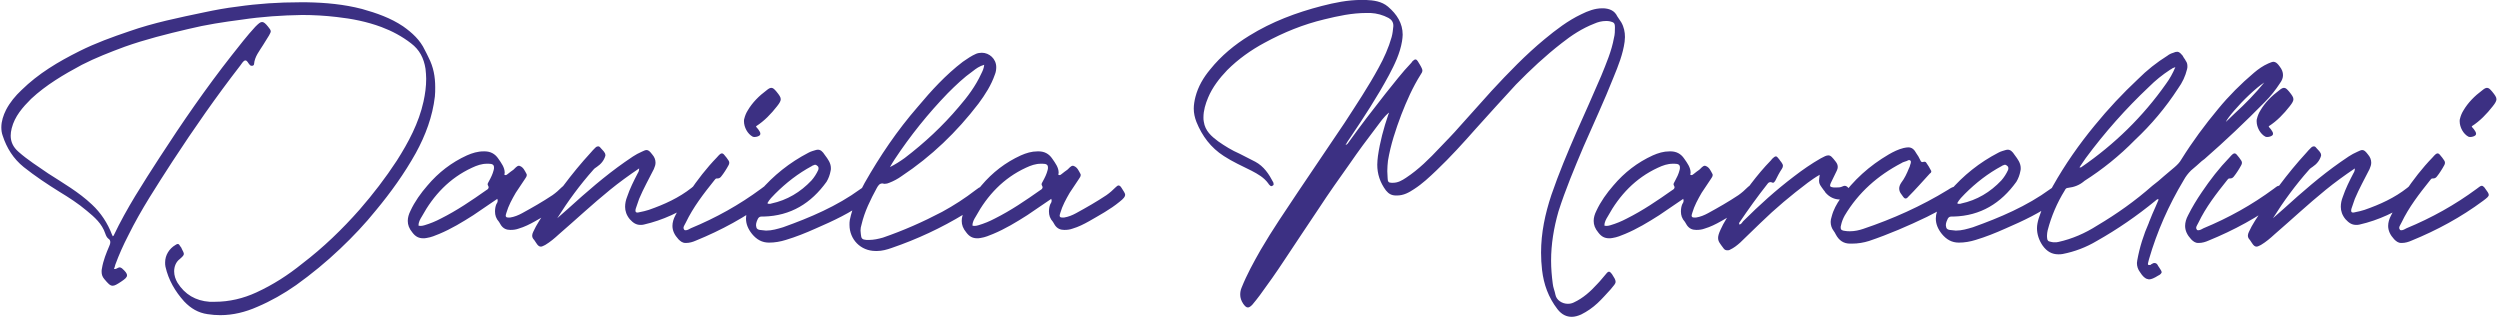 <svg width="359" height="46" viewBox="0 0 359 46" fill="none" xmlns="http://www.w3.org/2000/svg">
<path d="M16.464 38.632C16.704 38.632 16.752 38.536 16.896 38.488C16.992 38.44 17.088 38.392 17.184 38.392C17.28 38.392 17.376 38.44 17.52 38.536C18 38.968 18.24 39.256 18.24 39.544C18.24 39.832 17.952 40.072 17.376 40.456C16.8 40.84 16.464 41.032 16.176 41.032C15.792 41.032 15.504 40.696 14.976 40.072C14.688 39.736 14.592 39.4 14.592 39.016C14.592 38.872 14.592 38.68 14.64 38.536C14.832 37.384 15.264 36.328 15.696 35.32C15.792 35.128 15.84 34.936 15.84 34.792C15.84 34.6 15.792 34.408 15.552 34.264C15.36 34.12 15.216 33.832 15.12 33.544C14.64 32.104 13.584 31.192 12.48 30.28C11.232 29.224 9.888 28.36 8.544 27.544C6.768 26.44 5.04 25.288 3.408 23.992C1.92 22.792 0.96 21.256 0.384 19.48C0.24 19.096 0.192 18.664 0.192 18.28C0.192 17.416 0.48 16.552 0.864 15.784C1.44 14.68 2.208 13.768 3.072 12.952C5.52 10.552 8.352 8.872 11.424 7.336C13.728 6.184 16.128 5.32 18.528 4.504C22.08 3.256 25.68 2.536 29.328 1.768C30.912 1.432 32.448 1.144 34.08 0.952C37.056 0.52 40.032 0.328 43.056 0.328H44.064C46.752 0.376 49.392 0.616 51.984 1.288C54.048 1.864 56.112 2.584 57.888 3.784C59.184 4.696 60.336 5.752 61.008 7.192C61.2 7.576 61.392 7.912 61.536 8.248C62.256 9.64 62.496 11.032 62.496 12.52C62.496 12.952 62.496 13.432 62.448 13.864C62.112 16.744 61.104 19.432 59.712 21.976C58.08 24.904 56.112 27.64 54 30.184C52.416 32.152 50.688 33.976 48.864 35.704C46.848 37.624 44.736 39.352 42.528 40.936C40.752 42.184 38.88 43.24 36.96 44.056C35.232 44.824 33.456 45.256 31.632 45.256C31.008 45.256 30.432 45.208 29.808 45.112C28.464 44.92 27.408 44.296 26.448 43.288C25.152 41.848 24.192 40.216 23.76 38.296C23.712 38.104 23.712 37.864 23.712 37.672C23.712 36.664 24.288 35.704 25.2 35.176C25.344 35.08 25.44 35.032 25.536 35.032C25.68 35.032 25.776 35.176 25.92 35.416C26.016 35.512 26.064 35.608 26.112 35.752C26.304 36.088 26.4 36.328 26.4 36.472C26.4 36.664 26.208 36.856 25.824 37.192C25.248 37.624 25.008 38.296 25.008 38.968C25.008 39.544 25.2 40.12 25.488 40.6C26.544 42.28 28.08 43.192 30.096 43.336H30.864C32.928 43.336 34.944 42.856 36.816 41.992C39.216 40.888 41.376 39.496 43.392 37.864C46.416 35.56 49.152 32.92 51.648 30.088C53.568 27.88 55.344 25.576 56.976 23.08C58.656 20.44 60.144 17.656 60.816 14.584C61.056 13.48 61.2 12.424 61.2 11.32C61.2 10.84 61.152 10.36 61.104 9.88C60.864 8.344 60.24 7.144 59.04 6.232C57.744 5.224 56.304 4.456 54.768 3.88C52.704 3.112 50.544 2.68 48.336 2.44C46.704 2.248 45.024 2.152 43.392 2.152C40.464 2.2 37.584 2.392 34.704 2.824C32.112 3.16 29.568 3.544 27.024 4.168C23.952 4.888 20.88 5.656 17.904 6.712C15.84 7.48 13.728 8.296 11.76 9.304C9.168 10.696 6.624 12.184 4.464 14.2C3.264 15.4 2.112 16.696 1.68 18.424C1.584 18.808 1.536 19.144 1.536 19.48C1.536 20.344 1.872 21.112 2.64 21.784C3.984 22.984 5.472 23.896 6.912 24.904C9.072 26.296 11.328 27.592 13.2 29.368C14.496 30.568 15.456 32.056 16.08 33.688C16.128 33.784 16.176 33.832 16.176 33.928C16.224 33.88 16.32 33.88 16.32 33.832C18.192 29.896 20.544 26.296 22.896 22.648C26.16 17.608 29.568 12.664 33.264 7.96C34.368 6.568 35.472 5.128 36.672 3.832C37.152 3.352 37.392 3.16 37.632 3.16C37.872 3.16 38.112 3.352 38.496 3.832C38.736 4.12 38.88 4.312 38.88 4.504C38.88 4.648 38.784 4.792 38.64 5.08C38.352 5.56 38.064 5.992 37.776 6.472C37.248 7.336 36.576 8.104 36.48 9.208C36.48 9.352 36.336 9.448 36.192 9.448C36.096 9.448 36.048 9.448 35.952 9.4C35.904 9.352 35.904 9.304 35.856 9.304C35.616 9.064 35.52 8.68 35.232 8.68H35.184C34.896 8.776 34.704 9.16 34.512 9.4C31.056 13.864 27.84 18.472 24.768 23.176C22.512 26.68 20.256 30.088 18.432 33.784C17.712 35.176 17.088 36.568 16.56 38.008C16.512 38.2 16.464 38.392 16.368 38.632H16.464ZM71.419 28.552C70.219 29.368 69.115 30.136 67.963 30.904C66.379 31.912 64.796 32.872 63.068 33.592C62.492 33.832 61.916 34.072 61.291 34.168C61.099 34.216 60.907 34.216 60.764 34.216C60.139 34.216 59.66 33.976 59.227 33.4C58.748 32.824 58.556 32.296 58.556 31.72C58.556 31.24 58.7 30.76 58.94 30.28C59.563 28.936 60.428 27.736 61.388 26.632C62.971 24.76 64.844 23.32 67.052 22.312C67.82 21.976 68.588 21.736 69.451 21.736H69.596C70.412 21.736 71.084 22.072 71.564 22.792C71.996 23.416 72.475 24.04 72.475 24.808C72.475 24.904 72.427 25 72.427 25.096C72.523 25.144 72.572 25.144 72.62 25.144C72.763 25.144 72.859 25 72.956 24.952C73.195 24.76 73.436 24.568 73.724 24.376C73.963 24.184 74.204 23.8 74.54 23.8C74.588 23.8 74.635 23.848 74.683 23.848C75.163 24.04 75.356 24.52 75.596 24.952C75.644 25 75.644 25.096 75.644 25.144C75.644 25.336 75.499 25.528 75.403 25.672C74.972 26.344 74.492 27.016 74.059 27.688C73.531 28.6 73.004 29.56 72.716 30.568C72.668 30.76 72.62 30.856 72.62 30.952C72.62 31.192 72.763 31.24 73.052 31.24H73.243C73.868 31.144 74.444 30.904 74.972 30.616C76.46 29.8 77.9 28.984 79.34 28.024C79.82 27.688 80.251 27.304 80.683 26.872C80.828 26.728 80.972 26.632 81.067 26.632C81.212 26.632 81.356 26.728 81.499 26.968C81.787 27.448 82.028 27.736 82.028 27.976C82.028 28.216 81.835 28.504 81.212 28.984C79.868 30.088 78.332 30.904 76.844 31.768C76.076 32.2 75.308 32.584 74.492 32.824C74.108 32.968 73.724 33.016 73.291 33.016C72.716 33.016 72.284 32.824 71.948 32.344C71.852 32.2 71.755 32.008 71.659 31.864C71.228 31.384 71.084 30.904 71.084 30.376C71.084 30.04 71.132 29.656 71.275 29.32C71.371 29.176 71.468 29.032 71.468 28.792C71.468 28.744 71.419 28.648 71.419 28.552ZM60.092 32.392C60.236 32.44 60.331 32.44 60.428 32.44C60.62 32.44 60.764 32.392 60.956 32.344C61.772 32.104 62.587 31.768 63.307 31.384C65.612 30.232 67.724 28.792 69.835 27.304C70.028 27.208 70.171 27.064 70.171 26.872C70.171 26.824 70.124 26.728 70.076 26.632C70.028 26.584 70.028 26.488 70.028 26.44C70.028 26.296 70.171 26.152 70.219 26.008C70.507 25.48 70.748 25 70.891 24.424C70.939 24.28 70.939 24.184 70.939 24.04C70.939 23.656 70.7 23.512 70.171 23.512H69.931C69.163 23.512 68.492 23.752 67.772 24.088C64.555 25.576 62.252 28.024 60.572 31.096C60.331 31.48 60.092 31.912 60.092 32.392ZM91.781 24.184C90.293 25.192 88.901 26.2 87.605 27.256C85.061 29.32 82.709 31.528 80.261 33.64C79.637 34.216 79.013 34.744 78.293 35.176C78.005 35.32 77.813 35.416 77.669 35.416C77.429 35.416 77.237 35.272 76.997 34.888L76.709 34.456C76.517 34.264 76.421 34.072 76.421 33.832C76.421 33.688 76.469 33.496 76.565 33.304C76.805 32.776 77.093 32.248 77.429 31.72C79.637 28.264 82.037 24.952 84.821 21.928C85.013 21.688 85.253 21.448 85.493 21.208C85.637 21.064 85.781 21.016 85.877 21.016C86.021 21.016 86.117 21.064 86.261 21.256C86.501 21.544 86.933 21.88 86.933 22.264V22.36C86.741 23.032 86.309 23.56 85.733 23.944C85.541 24.088 85.349 24.184 85.205 24.376C83.285 26.536 81.557 28.888 80.021 31.336C80.549 30.856 81.077 30.424 81.605 29.944C84.197 27.592 86.837 25.288 89.717 23.272C90.485 22.744 91.253 22.168 92.165 21.784C92.453 21.64 92.693 21.544 92.837 21.544C93.125 21.544 93.317 21.736 93.653 22.168C93.989 22.552 94.133 22.936 94.133 23.368C94.133 23.656 94.037 23.944 93.893 24.28C93.173 25.72 92.405 27.064 91.781 28.552C91.637 29.032 91.445 29.464 91.301 29.944C91.253 30.088 91.253 30.184 91.253 30.28C91.253 30.424 91.349 30.52 91.493 30.52C91.589 30.52 91.685 30.52 91.829 30.472C92.309 30.376 92.741 30.28 93.173 30.136C95.381 29.368 97.493 28.408 99.317 26.968C99.509 26.776 99.653 26.728 99.749 26.728C99.893 26.728 100.037 26.824 100.277 27.112C100.613 27.544 100.805 27.832 100.805 28.024C100.805 28.264 100.565 28.456 100.037 28.84C97.733 30.424 95.189 31.624 92.453 32.248C92.261 32.296 92.117 32.296 91.973 32.296C91.349 32.296 90.917 32.008 90.437 31.48C89.957 30.904 89.765 30.28 89.765 29.704C89.765 29.224 89.861 28.744 90.053 28.264C90.437 27.112 91.013 25.96 91.589 24.856C91.685 24.712 91.781 24.52 91.781 24.184ZM98.435 34.888C98.003 34.888 97.715 34.648 97.427 34.36C96.851 33.736 96.563 33.112 96.563 32.44C96.563 31.96 96.707 31.432 96.995 30.904C97.571 29.752 98.243 28.648 98.963 27.592C100.163 25.816 101.459 24.136 102.947 22.6C103.283 22.216 103.475 22.024 103.667 22.024C103.859 22.024 104.003 22.216 104.339 22.648C104.627 23.032 104.723 23.176 104.723 23.368C104.723 23.56 104.627 23.752 104.387 24.136C104.195 24.424 104.051 24.712 103.859 24.952C103.619 25.24 103.475 25.624 103.043 25.624H102.899C102.755 25.624 102.659 25.816 102.563 25.912C101.027 27.832 99.539 29.752 98.483 31.96C98.387 32.2 98.147 32.488 98.147 32.728C98.147 32.824 98.195 32.872 98.243 32.968C98.291 33.064 98.387 33.064 98.483 33.064C98.723 33.064 99.011 32.872 99.203 32.776C102.803 31.288 106.163 29.416 109.283 27.112C109.427 27.016 109.523 26.92 109.667 26.824C109.811 26.728 109.907 26.68 110.003 26.68C110.147 26.68 110.243 26.776 110.387 26.92C110.819 27.496 111.011 27.784 111.011 27.976C111.011 28.216 110.771 28.408 110.195 28.84C107.027 31.192 103.571 33.064 99.923 34.552C99.491 34.744 99.011 34.888 98.531 34.888H98.435ZM108.563 18.136C108.611 18.328 108.851 18.472 108.947 18.664C109.043 18.808 109.187 19 109.187 19.192C109.187 19.24 109.187 19.336 109.091 19.432C108.947 19.576 108.611 19.672 108.371 19.672C108.275 19.672 108.179 19.672 108.083 19.624C107.363 19.24 106.835 18.28 106.835 17.416C106.835 17.272 106.835 17.128 106.883 17.032C106.979 16.648 107.123 16.264 107.363 15.88C108.035 14.728 108.995 13.768 110.099 12.952C110.387 12.712 110.579 12.616 110.771 12.616C111.011 12.616 111.203 12.808 111.491 13.144C111.923 13.672 112.115 13.96 112.115 14.248C112.115 14.488 111.971 14.776 111.587 15.256C110.723 16.36 109.763 17.368 108.563 18.136ZM110.004 33.112C110.868 33.112 111.636 32.872 112.452 32.632C116.34 31.24 120.18 29.608 123.54 27.16C123.78 26.968 123.972 26.872 124.068 26.872C124.26 26.872 124.404 27.016 124.644 27.304C124.932 27.688 125.124 27.928 125.124 28.12C125.124 28.36 124.884 28.552 124.404 28.888C122.148 30.568 119.652 31.72 117.108 32.824C115.716 33.448 114.276 34.024 112.836 34.456C112.068 34.696 111.252 34.84 110.436 34.84C109.428 34.84 108.66 34.408 107.988 33.592C107.412 32.872 107.124 32.152 107.124 31.384C107.124 30.712 107.364 30.04 107.748 29.32C108.132 28.648 108.612 28.072 109.092 27.496C111.06 25.192 113.412 23.32 116.1 21.928C116.292 21.832 116.484 21.736 116.676 21.688C117.012 21.592 117.252 21.496 117.444 21.496C117.828 21.496 118.116 21.736 118.452 22.264C118.884 22.84 119.316 23.416 119.316 24.136C119.316 24.28 119.316 24.424 119.268 24.568C119.172 25.096 118.98 25.624 118.692 26.104C116.484 29.176 113.556 31 109.668 31.096H109.38C109.188 31.096 108.996 31.144 108.852 31.384C108.708 31.672 108.564 32.008 108.564 32.344C108.564 32.44 108.612 32.536 108.612 32.632C108.66 32.872 108.852 32.968 109.092 33.016C109.38 33.064 109.668 33.064 110.004 33.112ZM110.196 29.176C110.292 29.272 110.388 29.272 110.436 29.272C110.58 29.272 110.676 29.272 110.772 29.224C113.028 28.744 114.948 27.592 116.532 25.912C116.916 25.48 117.252 24.952 117.492 24.424C117.54 24.328 117.54 24.232 117.54 24.184C117.54 23.992 117.492 23.896 117.348 23.8C117.252 23.704 117.156 23.656 117.06 23.656C116.964 23.656 116.868 23.704 116.772 23.752C116.724 23.752 116.628 23.8 116.58 23.848C114.612 24.904 112.884 26.248 111.3 27.832C110.916 28.216 110.484 28.648 110.196 29.176ZM125.732 36.04C123.572 36.04 121.987 34.36 121.987 32.296C121.987 32.056 121.987 31.816 122.035 31.576C122.419 29.704 123.236 27.976 124.148 26.296C126.355 22.408 128.852 18.712 131.78 15.352C133.748 13 135.812 10.744 138.26 8.872C138.884 8.44 139.508 8.008 140.18 7.72C140.42 7.624 140.708 7.576 140.996 7.576C142.052 7.576 143.06 8.44 143.06 9.64C143.06 9.976 143.012 10.36 142.868 10.696C142.34 12.232 141.476 13.576 140.516 14.872C137.396 18.952 133.748 22.456 129.476 25.288C128.948 25.672 128.324 26.008 127.7 26.248C127.508 26.344 127.268 26.392 127.076 26.392H126.932C126.836 26.344 126.74 26.344 126.692 26.344C126.308 26.344 126.116 26.632 125.924 26.968C125.012 28.648 124.148 30.376 123.716 32.248C123.62 32.536 123.572 32.824 123.572 33.112C123.572 33.304 123.62 33.448 123.62 33.64C123.668 34.264 123.812 34.408 124.436 34.456H124.771C125.444 34.456 126.116 34.312 126.788 34.12C129.716 33.112 132.548 31.864 135.284 30.424C136.964 29.512 138.596 28.456 140.084 27.304C140.468 27.016 140.66 26.872 140.804 26.872C140.996 26.872 141.188 27.064 141.524 27.4C141.572 27.496 141.668 27.592 141.764 27.688C141.908 27.88 142.004 27.976 142.004 28.072C142.004 28.216 141.908 28.312 141.668 28.504C140.66 29.272 139.604 30.04 138.5 30.712C135.188 32.728 131.684 34.36 128.036 35.608C127.364 35.848 126.644 36.04 125.972 36.04H125.732ZM141.332 9.304C140.66 9.496 140.18 9.832 139.7 10.216C138.404 11.128 137.252 12.232 136.1 13.384C133.268 16.312 130.724 19.48 128.468 22.888C128.228 23.224 128.036 23.608 127.796 23.992C128.564 23.608 129.236 23.176 129.908 22.696C132.74 20.536 135.38 18.088 137.684 15.352C138.932 13.912 140.084 12.376 140.9 10.6C141.092 10.216 141.284 9.832 141.332 9.304ZM150.966 28.552C149.766 29.368 148.662 30.136 147.51 30.904C145.926 31.912 144.342 32.872 142.614 33.592C142.038 33.832 141.462 34.072 140.838 34.168C140.646 34.216 140.454 34.216 140.31 34.216C139.686 34.216 139.206 33.976 138.774 33.4C138.294 32.824 138.102 32.296 138.102 31.72C138.102 31.24 138.246 30.76 138.486 30.28C139.11 28.936 139.974 27.736 140.934 26.632C142.518 24.76 144.39 23.32 146.598 22.312C147.366 21.976 148.134 21.736 148.998 21.736H149.142C149.958 21.736 150.63 22.072 151.11 22.792C151.542 23.416 152.022 24.04 152.022 24.808C152.022 24.904 151.974 25 151.974 25.096C152.07 25.144 152.118 25.144 152.166 25.144C152.31 25.144 152.406 25 152.502 24.952C152.742 24.76 152.982 24.568 153.27 24.376C153.51 24.184 153.75 23.8 154.086 23.8C154.134 23.8 154.182 23.848 154.23 23.848C154.71 24.04 154.902 24.52 155.142 24.952C155.19 25 155.19 25.096 155.19 25.144C155.19 25.336 155.046 25.528 154.95 25.672C154.518 26.344 154.038 27.016 153.606 27.688C153.078 28.6 152.55 29.56 152.262 30.568C152.214 30.76 152.166 30.856 152.166 30.952C152.166 31.192 152.31 31.24 152.598 31.24H152.79C153.414 31.144 153.99 30.904 154.518 30.616C156.006 29.8 157.446 28.984 158.886 28.024C159.366 27.688 159.798 27.304 160.23 26.872C160.374 26.728 160.518 26.632 160.614 26.632C160.758 26.632 160.902 26.728 161.046 26.968C161.334 27.448 161.574 27.736 161.574 27.976C161.574 28.216 161.382 28.504 160.758 28.984C159.414 30.088 157.878 30.904 156.39 31.768C155.622 32.2 154.854 32.584 154.038 32.824C153.654 32.968 153.27 33.016 152.838 33.016C152.262 33.016 151.83 32.824 151.494 32.344C151.398 32.2 151.302 32.008 151.206 31.864C150.774 31.384 150.63 30.904 150.63 30.376C150.63 30.04 150.678 29.656 150.822 29.32C150.918 29.176 151.014 29.032 151.014 28.792C151.014 28.744 150.966 28.648 150.966 28.552ZM139.638 32.392C139.782 32.44 139.878 32.44 139.974 32.44C140.166 32.44 140.31 32.392 140.502 32.344C141.318 32.104 142.134 31.768 142.854 31.384C145.158 30.232 147.27 28.792 149.382 27.304C149.574 27.208 149.718 27.064 149.718 26.872C149.718 26.824 149.67 26.728 149.622 26.632C149.574 26.584 149.574 26.488 149.574 26.44C149.574 26.296 149.718 26.152 149.766 26.008C150.054 25.48 150.294 25 150.438 24.424C150.486 24.28 150.486 24.184 150.486 24.04C150.486 23.656 150.246 23.512 149.718 23.512H149.478C148.71 23.512 148.038 23.752 147.318 24.088C144.102 25.576 141.798 28.024 140.118 31.096C139.878 31.48 139.638 31.912 139.638 32.392ZM199.456 16.168C198.688 16.792 198.16 17.608 197.536 18.424C196.288 20.056 195.04 21.736 193.888 23.416C192.352 25.576 190.816 27.736 189.376 29.944C187.696 32.488 186.016 34.936 184.384 37.432C183.28 39.112 182.128 40.744 180.928 42.376C180.592 42.856 180.208 43.288 179.824 43.768C179.584 44.008 179.392 44.152 179.2 44.152C178.96 44.152 178.768 43.96 178.528 43.624C178.24 43.192 178.096 42.76 178.096 42.328C178.096 41.992 178.144 41.656 178.288 41.32C179.056 39.4 180.016 37.672 181.024 35.896C182.704 33.016 184.576 30.28 186.4 27.544C188.608 24.232 190.864 20.968 193.072 17.656C194.752 15.064 196.48 12.472 197.968 9.736C198.736 8.344 199.408 6.856 199.84 5.32C199.984 4.792 200.032 4.264 200.08 3.784V3.64C200.08 3.208 199.84 2.824 199.408 2.584C198.592 2.152 197.728 1.912 196.816 1.864H196.24C194.128 1.864 192.16 2.296 190.192 2.776C187.168 3.496 184.336 4.648 181.6 6.136C179.632 7.192 177.808 8.488 176.224 10.072C175.12 11.224 174.112 12.52 173.488 14.008C173.104 14.92 172.816 15.88 172.816 16.84C172.816 17.032 172.816 17.272 172.864 17.464C173.056 18.808 173.968 19.576 174.928 20.296C175.888 20.968 176.896 21.592 178 22.072C178.768 22.456 179.536 22.84 180.256 23.224C181.504 23.896 182.224 25 182.848 26.2C182.848 26.296 182.896 26.344 182.896 26.44C182.896 26.536 182.848 26.632 182.704 26.68C182.656 26.728 182.608 26.728 182.56 26.728C182.464 26.728 182.368 26.632 182.32 26.584C182.224 26.488 182.176 26.44 182.128 26.344C181.504 25.48 180.64 25 179.728 24.52C178.384 23.848 176.992 23.224 175.744 22.408C173.872 21.208 172.624 19.528 171.808 17.512C171.568 16.888 171.424 16.264 171.424 15.592C171.424 15.064 171.52 14.488 171.664 13.912C172.048 12.424 172.816 11.128 173.776 9.976C175.36 8.008 177.28 6.424 179.392 5.128C182.656 3.112 186.112 1.816 189.808 0.856C191.68 0.376 193.552 -0.008 195.472 -0.008H196.096C197.248 0.04 198.4 0.184 199.312 0.952C200.608 2.056 201.424 3.352 201.424 4.984C201.424 5.272 201.376 5.608 201.328 5.944C201.04 7.672 200.272 9.256 199.456 10.792C197.776 13.912 195.856 16.84 193.888 19.768C193.648 20.104 193.456 20.392 193.216 20.824C193.504 20.728 193.6 20.536 193.696 20.392C195.376 18.04 197.152 15.736 198.928 13.48C200.176 11.944 201.328 10.408 202.672 9.016C202.768 8.92 202.816 8.776 202.912 8.728C203.008 8.632 203.152 8.536 203.248 8.536C203.392 8.536 203.488 8.632 203.584 8.776C203.776 9.112 204.016 9.448 204.16 9.784C204.208 9.88 204.256 10.024 204.256 10.12C204.256 10.312 204.16 10.504 204.016 10.696C202.864 12.52 202 14.488 201.232 16.456C200.416 18.616 199.696 20.776 199.312 23.08C199.264 23.56 199.216 24.04 199.216 24.568C199.216 24.904 199.264 25.24 199.264 25.576C199.264 26.104 199.408 26.248 199.84 26.248H200.032C200.752 26.248 201.328 25.912 201.904 25.528C203.728 24.328 205.264 22.792 206.752 21.208C207.712 20.2 208.672 19.24 209.584 18.184C211.12 16.456 212.656 14.776 214.192 13.048C216.592 10.456 219.088 7.864 221.824 5.608C223.456 4.264 225.136 2.968 227.056 2.056C228.016 1.576 229.024 1.192 230.08 1.192H230.272C231.136 1.24 231.856 1.528 232.24 2.344L232.816 3.208C233.2 3.88 233.344 4.6 233.344 5.32C233.344 5.56 233.296 5.752 233.296 5.992C233.056 7.768 232.384 9.448 231.712 11.08C230.368 14.488 228.832 17.752 227.392 21.064C226.096 24.136 224.8 27.208 223.792 30.376C223.12 32.728 222.736 35.08 222.736 37.432C222.736 38.536 222.832 39.64 222.976 40.744C223.024 41.272 223.264 41.8 223.36 42.328C223.504 43.096 224.32 43.624 225.136 43.624C225.424 43.624 225.712 43.576 226 43.432C227.344 42.808 228.4 41.848 229.36 40.792C229.84 40.312 230.224 39.784 230.656 39.304C230.8 39.112 230.944 39.016 231.04 39.016C231.184 39.016 231.28 39.112 231.472 39.352C231.808 39.88 232 40.168 232 40.456C232 40.744 231.76 40.984 231.28 41.56C230.656 42.232 230.08 42.904 229.408 43.528C228.688 44.2 227.92 44.728 227.056 45.16C226.624 45.352 226.144 45.496 225.712 45.496C224.992 45.496 224.272 45.208 223.648 44.392C222.352 42.712 221.68 40.84 221.44 38.776C221.344 37.96 221.296 37.096 221.296 36.28C221.296 33.448 221.872 30.712 222.784 27.976C223.84 24.904 225.088 21.928 226.384 18.952C227.584 16.264 228.784 13.576 229.936 10.888C230.656 9.112 231.424 7.336 231.76 5.464C231.904 4.936 231.904 4.408 231.904 3.928C231.904 3.304 231.76 3.208 231.184 3.064C230.992 3.016 230.8 3.016 230.608 3.016C230.032 3.016 229.456 3.16 228.928 3.4C227.2 4.072 225.664 5.08 224.272 6.184C221.92 8.008 219.76 10.024 217.696 12.136C215.728 14.248 213.856 16.36 211.936 18.472C210.112 20.536 208.288 22.552 206.272 24.472C205.264 25.432 204.256 26.392 203.056 27.16C202.336 27.64 201.568 28.072 200.608 28.072H200.464C199.84 28.072 199.408 27.832 199.024 27.352C198.16 26.2 197.776 24.952 197.776 23.656C197.776 23.224 197.824 22.84 197.872 22.408C198.16 20.392 198.688 18.424 199.36 16.456C199.408 16.36 199.456 16.264 199.456 16.168ZM241.716 28.552C240.516 29.368 239.412 30.136 238.26 30.904C236.676 31.912 235.092 32.872 233.364 33.592C232.788 33.832 232.212 34.072 231.588 34.168C231.396 34.216 231.204 34.216 231.06 34.216C230.436 34.216 229.956 33.976 229.524 33.4C229.044 32.824 228.852 32.296 228.852 31.72C228.852 31.24 228.996 30.76 229.236 30.28C229.86 28.936 230.724 27.736 231.684 26.632C233.268 24.76 235.14 23.32 237.348 22.312C238.116 21.976 238.884 21.736 239.748 21.736H239.892C240.708 21.736 241.38 22.072 241.86 22.792C242.292 23.416 242.772 24.04 242.772 24.808C242.772 24.904 242.724 25 242.724 25.096C242.82 25.144 242.868 25.144 242.916 25.144C243.06 25.144 243.156 25 243.252 24.952C243.492 24.76 243.732 24.568 244.02 24.376C244.26 24.184 244.5 23.8 244.836 23.8C244.884 23.8 244.932 23.848 244.98 23.848C245.46 24.04 245.652 24.52 245.892 24.952C245.94 25 245.94 25.096 245.94 25.144C245.94 25.336 245.796 25.528 245.7 25.672C245.268 26.344 244.788 27.016 244.356 27.688C243.828 28.6 243.3 29.56 243.012 30.568C242.964 30.76 242.916 30.856 242.916 30.952C242.916 31.192 243.06 31.24 243.348 31.24H243.54C244.164 31.144 244.74 30.904 245.268 30.616C246.756 29.8 248.196 28.984 249.636 28.024C250.116 27.688 250.548 27.304 250.98 26.872C251.124 26.728 251.268 26.632 251.364 26.632C251.508 26.632 251.652 26.728 251.796 26.968C252.084 27.448 252.324 27.736 252.324 27.976C252.324 28.216 252.132 28.504 251.508 28.984C250.164 30.088 248.628 30.904 247.14 31.768C246.372 32.2 245.604 32.584 244.788 32.824C244.404 32.968 244.02 33.016 243.588 33.016C243.012 33.016 242.58 32.824 242.244 32.344C242.148 32.2 242.052 32.008 241.956 31.864C241.524 31.384 241.38 30.904 241.38 30.376C241.38 30.04 241.428 29.656 241.572 29.32C241.668 29.176 241.764 29.032 241.764 28.792C241.764 28.744 241.716 28.648 241.716 28.552ZM230.388 32.392C230.532 32.44 230.628 32.44 230.724 32.44C230.916 32.44 231.06 32.392 231.252 32.344C232.068 32.104 232.884 31.768 233.604 31.384C235.908 30.232 238.02 28.792 240.132 27.304C240.324 27.208 240.468 27.064 240.468 26.872C240.468 26.824 240.42 26.728 240.372 26.632C240.324 26.584 240.324 26.488 240.324 26.44C240.324 26.296 240.468 26.152 240.516 26.008C240.804 25.48 241.044 25 241.188 24.424C241.236 24.28 241.236 24.184 241.236 24.04C241.236 23.656 240.996 23.512 240.468 23.512H240.228C239.46 23.512 238.788 23.752 238.068 24.088C234.852 25.576 232.548 28.024 230.868 31.096C230.628 31.48 230.388 31.912 230.388 32.392ZM261.31 25.096C260.638 25.48 260.11 25.864 259.582 26.248C257.23 28.024 254.926 29.944 252.814 32.008C251.854 32.968 250.846 33.88 249.886 34.84C249.454 35.224 248.974 35.608 248.446 35.848C248.302 35.944 248.158 35.944 248.062 35.944C247.87 35.944 247.678 35.896 247.534 35.704C247.006 34.984 246.718 34.696 246.718 34.168C246.718 33.88 246.814 33.544 247.054 33.016C247.534 31.912 248.206 30.952 248.878 29.944C250.558 27.544 252.238 25.144 254.302 23.032C254.35 22.984 254.398 22.936 254.446 22.84C254.686 22.6 254.878 22.456 255.022 22.456C255.166 22.456 255.262 22.6 255.502 22.888C255.598 23.032 255.694 23.176 255.79 23.272C255.934 23.464 256.03 23.656 256.03 23.8C256.03 23.944 255.982 24.088 255.886 24.232C255.502 24.808 255.214 25.384 254.926 25.96C254.83 26.104 254.734 26.248 254.59 26.248C254.542 26.248 254.494 26.2 254.446 26.2C254.35 26.152 254.302 26.152 254.254 26.152C254.062 26.152 253.918 26.248 253.822 26.392C252.382 28.216 251.038 30.088 249.742 32.008V32.104C249.742 32.152 249.742 32.2 249.79 32.248C250.03 32.2 250.174 31.96 250.318 31.768C252.622 29.464 255.022 27.304 257.614 25.336C258.862 24.376 260.11 23.512 261.454 22.744C261.982 22.456 262.27 22.312 262.558 22.312C262.894 22.312 263.134 22.6 263.614 23.224C263.806 23.464 263.902 23.704 263.902 23.992C263.902 24.136 263.854 24.328 263.758 24.52C263.47 25.096 263.182 25.672 262.894 26.296C262.846 26.44 262.798 26.536 262.798 26.632C262.798 26.824 262.942 26.872 263.326 26.92H263.758C263.998 26.92 264.286 26.92 264.574 26.776C264.67 26.728 264.814 26.68 264.91 26.68C265.15 26.68 265.342 26.872 265.534 27.112C265.87 27.496 266.062 27.784 266.062 27.976C266.062 28.264 265.726 28.408 265.054 28.552C264.766 28.6 264.478 28.648 264.238 28.648C263.422 28.648 262.702 28.312 262.126 27.64C262.078 27.544 261.982 27.4 261.886 27.304C261.406 26.632 261.214 26.44 261.214 25.96C261.214 25.768 261.262 25.48 261.31 25.096ZM265.668 34.984C264.756 34.984 264.084 34.552 263.604 33.64C263.556 33.496 263.412 33.304 263.316 33.16C263.028 32.776 262.884 32.344 262.884 31.864C262.884 31.624 262.932 31.384 263.028 31.096C263.268 30.136 263.748 29.272 264.324 28.456C266.148 25.864 268.452 23.8 271.236 22.168C271.908 21.784 272.58 21.448 273.348 21.256C273.588 21.208 273.828 21.16 274.02 21.16C274.548 21.16 274.884 21.448 275.22 22.072C275.412 22.312 275.556 22.6 275.7 22.888C275.796 23.08 275.844 23.272 276.036 23.272C276.132 23.272 276.18 23.272 276.276 23.224H276.372C276.468 23.224 276.564 23.272 276.612 23.368C276.852 23.704 277.092 24.088 277.284 24.472C277.332 24.52 277.332 24.568 277.332 24.616C277.332 24.76 277.236 24.856 277.14 24.904C276.084 26.056 275.076 27.208 273.972 28.312C273.876 28.456 273.732 28.504 273.636 28.504C273.54 28.504 273.444 28.456 273.3 28.264C273.204 28.168 273.156 28.024 273.06 27.928C272.82 27.64 272.724 27.352 272.724 27.064C272.724 26.824 272.82 26.536 273.012 26.248C273.492 25.624 273.828 24.904 274.116 24.184C274.212 24.04 274.26 23.848 274.308 23.656C274.356 23.512 274.404 23.416 274.404 23.272C274.404 23.224 274.404 23.128 274.356 23.08C274.308 23.032 274.212 22.984 274.164 22.984C274.02 22.984 273.924 23.08 273.78 23.128C273.54 23.224 273.252 23.272 273.06 23.416C269.652 25.192 266.868 27.64 264.9 30.952C264.66 31.384 264.468 31.864 264.372 32.344C264.324 32.488 264.324 32.584 264.324 32.68C264.324 33.016 264.516 33.112 264.948 33.16C265.188 33.208 265.428 33.208 265.668 33.208C266.34 33.208 266.964 33.064 267.54 32.872C271.812 31.432 275.892 29.608 279.732 27.256C280.164 26.968 280.452 26.824 280.644 26.824C280.836 26.824 280.98 27.064 281.316 27.592C281.508 27.832 281.604 28.024 281.604 28.168C281.604 28.312 281.46 28.456 281.124 28.648C279.684 29.56 278.244 30.376 276.708 31.144C274.02 32.44 271.236 33.64 268.404 34.6C267.636 34.84 266.82 34.984 265.956 34.984H265.668ZM280.863 33.112C281.727 33.112 282.495 32.872 283.311 32.632C287.199 31.24 291.039 29.608 294.399 27.16C294.639 26.968 294.831 26.872 294.927 26.872C295.119 26.872 295.263 27.016 295.503 27.304C295.791 27.688 295.983 27.928 295.983 28.12C295.983 28.36 295.743 28.552 295.263 28.888C293.007 30.568 290.511 31.72 287.967 32.824C286.575 33.448 285.135 34.024 283.695 34.456C282.927 34.696 282.111 34.84 281.295 34.84C280.287 34.84 279.519 34.408 278.847 33.592C278.271 32.872 277.983 32.152 277.983 31.384C277.983 30.712 278.223 30.04 278.607 29.32C278.991 28.648 279.471 28.072 279.951 27.496C281.919 25.192 284.271 23.32 286.959 21.928C287.151 21.832 287.343 21.736 287.535 21.688C287.871 21.592 288.111 21.496 288.303 21.496C288.687 21.496 288.975 21.736 289.311 22.264C289.743 22.84 290.175 23.416 290.175 24.136C290.175 24.28 290.175 24.424 290.127 24.568C290.031 25.096 289.839 25.624 289.551 26.104C287.343 29.176 284.415 31 280.527 31.096H280.239C280.047 31.096 279.855 31.144 279.711 31.384C279.567 31.672 279.423 32.008 279.423 32.344C279.423 32.44 279.471 32.536 279.471 32.632C279.519 32.872 279.711 32.968 279.951 33.016C280.239 33.064 280.527 33.064 280.863 33.112ZM281.055 29.176C281.151 29.272 281.247 29.272 281.295 29.272C281.439 29.272 281.535 29.272 281.631 29.224C283.887 28.744 285.807 27.592 287.391 25.912C287.775 25.48 288.111 24.952 288.351 24.424C288.399 24.328 288.399 24.232 288.399 24.184C288.399 23.992 288.351 23.896 288.207 23.8C288.111 23.704 288.015 23.656 287.919 23.656C287.823 23.656 287.727 23.704 287.631 23.752C287.583 23.752 287.487 23.8 287.439 23.848C285.471 24.904 283.743 26.248 282.159 27.832C281.775 28.216 281.343 28.648 281.055 29.176ZM308.495 38.056H308.783C308.831 38.008 308.927 37.96 308.975 37.912C309.023 37.912 309.023 37.912 309.071 37.864C309.215 37.768 309.311 37.768 309.407 37.768C309.551 37.768 309.743 37.864 309.839 38.056C309.887 38.152 309.935 38.248 309.983 38.296C310.031 38.344 310.031 38.392 310.079 38.44C310.319 38.776 310.415 38.968 310.415 39.112C310.367 39.256 310.223 39.448 309.887 39.592C309.359 39.928 308.927 40.12 308.591 40.12C308.543 40.12 308.447 40.072 308.399 40.072C308.063 40.024 307.679 39.688 307.295 39.064C307.007 38.68 306.863 38.248 306.863 37.768C306.863 37.624 306.911 37.528 306.911 37.384C307.247 35.512 307.823 33.688 308.591 31.96C308.591 31.912 308.591 31.864 308.639 31.816C308.927 31.096 309.215 30.376 309.551 29.656C309.695 29.32 309.839 28.984 309.983 28.648L309.839 28.6L309.743 28.648C309.695 28.696 309.599 28.744 309.551 28.792L309.503 28.84C306.863 31 304.079 32.92 301.103 34.6C299.567 35.512 297.935 36.136 296.207 36.472C296.015 36.52 295.775 36.52 295.583 36.52C294.671 36.52 293.951 36.136 293.327 35.272C292.799 34.504 292.511 33.64 292.511 32.776C292.511 32.344 292.607 31.864 292.751 31.384C293.279 29.752 293.951 28.168 294.815 26.68C296.543 23.608 298.559 20.728 300.815 17.992C302.735 15.64 304.799 13.432 307.007 11.368C308.303 10.072 309.695 8.968 311.231 8.008C311.471 7.816 311.759 7.672 312.095 7.576C312.287 7.48 312.479 7.432 312.671 7.432C312.719 7.432 312.815 7.48 312.863 7.48C313.055 7.576 313.247 7.768 313.439 8.008C313.487 8.152 313.583 8.248 313.631 8.344C313.727 8.488 313.823 8.584 313.871 8.728C314.063 8.968 314.111 9.256 314.111 9.496C314.111 9.64 314.111 9.784 314.063 9.928C313.823 10.936 313.391 11.848 312.767 12.712C310.991 15.448 308.927 17.896 306.575 20.104C304.367 22.36 301.919 24.328 299.279 26.008C299.279 26.056 299.279 26.056 299.231 26.056C298.607 26.584 297.839 26.872 297.023 26.968C296.879 26.968 296.783 27.016 296.687 27.064C296.591 27.16 296.543 27.256 296.495 27.352C295.391 29.128 294.575 31.048 294.047 33.064C293.999 33.304 293.951 33.544 293.951 33.784V34.024C293.951 34.264 293.999 34.456 294.095 34.552C294.143 34.648 294.335 34.696 294.575 34.744C294.719 34.792 294.911 34.792 295.055 34.792C295.247 34.792 295.391 34.792 295.583 34.744C297.551 34.312 299.423 33.496 301.151 32.392C303.983 30.712 306.623 28.84 309.071 26.68C309.647 26.248 310.223 25.768 310.751 25.288C311.279 24.856 311.759 24.424 312.287 23.992C312.671 23.656 313.007 23.32 313.247 22.888C314.831 20.344 316.607 17.944 318.527 15.64C320.063 13.768 321.791 12.04 323.663 10.456C324.287 9.928 324.959 9.448 325.727 9.112C326.063 8.968 326.303 8.872 326.495 8.872C326.591 8.872 326.639 8.92 326.687 8.92C326.879 8.968 327.119 9.208 327.359 9.544C327.695 9.976 327.839 10.36 327.839 10.792C327.839 11.176 327.695 11.56 327.407 11.944C326.783 12.904 326.063 13.816 325.247 14.632C322.463 17.464 319.583 20.2 316.559 22.84L316.175 23.128C315.695 23.56 315.167 24.04 314.639 24.472C314.207 24.904 313.871 25.336 313.583 25.864C311.423 29.464 309.743 33.256 308.591 37.24C308.543 37.432 308.495 37.624 308.447 37.816V37.96C308.495 38.008 308.495 38.008 308.495 38.056ZM312.383 9.64C312.239 9.688 312.095 9.736 311.999 9.784C311.903 9.832 311.807 9.928 311.711 9.976C311.663 9.976 311.663 9.976 311.615 10.024C310.511 10.744 309.503 11.56 308.591 12.472C305.279 15.592 302.255 19 299.519 22.696C299.279 23.032 299.087 23.32 298.895 23.608C298.799 23.752 298.703 23.896 298.607 24.04H298.799C298.847 24.04 298.847 24.04 298.895 23.992C303.647 20.728 307.727 16.744 311.039 12.04C311.567 11.32 311.999 10.552 312.383 9.64ZM325.151 11.848C324.479 12.28 323.759 12.904 322.991 13.624C322.175 14.392 321.455 15.16 320.831 15.88C320.207 16.6 319.775 17.176 319.631 17.512L320.879 16.312C322.415 14.92 323.855 13.432 325.151 11.848ZM315.654 34.888C315.222 34.888 314.934 34.648 314.646 34.36C314.07 33.736 313.782 33.112 313.782 32.44C313.782 31.96 313.926 31.432 314.214 30.904C314.79 29.752 315.462 28.648 316.182 27.592C317.382 25.816 318.678 24.136 320.166 22.6C320.502 22.216 320.694 22.024 320.886 22.024C321.078 22.024 321.222 22.216 321.558 22.648C321.846 23.032 321.942 23.176 321.942 23.368C321.942 23.56 321.846 23.752 321.606 24.136C321.414 24.424 321.27 24.712 321.078 24.952C320.838 25.24 320.694 25.624 320.262 25.624H320.118C319.974 25.624 319.878 25.816 319.782 25.912C318.246 27.832 316.758 29.752 315.702 31.96C315.606 32.2 315.366 32.488 315.366 32.728C315.366 32.824 315.414 32.872 315.462 32.968C315.51 33.064 315.606 33.064 315.702 33.064C315.942 33.064 316.23 32.872 316.422 32.776C320.022 31.288 323.382 29.416 326.502 27.112C326.646 27.016 326.742 26.92 326.886 26.824C327.03 26.728 327.126 26.68 327.222 26.68C327.366 26.68 327.462 26.776 327.606 26.92C328.038 27.496 328.23 27.784 328.23 27.976C328.23 28.216 327.99 28.408 327.414 28.84C324.246 31.192 320.79 33.064 317.142 34.552C316.71 34.744 316.23 34.888 315.75 34.888H315.654ZM325.782 18.136C325.83 18.328 326.07 18.472 326.166 18.664C326.262 18.808 326.406 19 326.406 19.192C326.406 19.24 326.406 19.336 326.31 19.432C326.166 19.576 325.83 19.672 325.59 19.672C325.494 19.672 325.398 19.672 325.302 19.624C324.582 19.24 324.054 18.28 324.054 17.416C324.054 17.272 324.054 17.128 324.102 17.032C324.198 16.648 324.342 16.264 324.582 15.88C325.254 14.728 326.214 13.768 327.318 12.952C327.606 12.712 327.798 12.616 327.99 12.616C328.23 12.616 328.422 12.808 328.71 13.144C329.142 13.672 329.334 13.96 329.334 14.248C329.334 14.488 329.19 14.776 328.806 15.256C327.942 16.36 326.982 17.368 325.782 18.136ZM338.156 24.184C336.668 25.192 335.276 26.2 333.98 27.256C331.436 29.32 329.084 31.528 326.636 33.64C326.012 34.216 325.388 34.744 324.668 35.176C324.38 35.32 324.188 35.416 324.044 35.416C323.804 35.416 323.612 35.272 323.372 34.888L323.084 34.456C322.892 34.264 322.796 34.072 322.796 33.832C322.796 33.688 322.844 33.496 322.94 33.304C323.18 32.776 323.468 32.248 323.804 31.72C326.012 28.264 328.412 24.952 331.196 21.928C331.388 21.688 331.628 21.448 331.868 21.208C332.012 21.064 332.156 21.016 332.252 21.016C332.396 21.016 332.492 21.064 332.636 21.256C332.876 21.544 333.308 21.88 333.308 22.264V22.36C333.116 23.032 332.684 23.56 332.108 23.944C331.916 24.088 331.724 24.184 331.58 24.376C329.66 26.536 327.932 28.888 326.396 31.336C326.924 30.856 327.452 30.424 327.98 29.944C330.572 27.592 333.212 25.288 336.092 23.272C336.86 22.744 337.628 22.168 338.54 21.784C338.828 21.64 339.068 21.544 339.212 21.544C339.5 21.544 339.692 21.736 340.028 22.168C340.364 22.552 340.508 22.936 340.508 23.368C340.508 23.656 340.412 23.944 340.268 24.28C339.548 25.72 338.78 27.064 338.156 28.552C338.012 29.032 337.82 29.464 337.676 29.944C337.628 30.088 337.628 30.184 337.628 30.28C337.628 30.424 337.724 30.52 337.868 30.52C337.964 30.52 338.06 30.52 338.204 30.472C338.684 30.376 339.116 30.28 339.548 30.136C341.756 29.368 343.868 28.408 345.692 26.968C345.884 26.776 346.028 26.728 346.124 26.728C346.268 26.728 346.412 26.824 346.652 27.112C346.988 27.544 347.18 27.832 347.18 28.024C347.18 28.264 346.94 28.456 346.412 28.84C344.108 30.424 341.564 31.624 338.828 32.248C338.636 32.296 338.492 32.296 338.348 32.296C337.724 32.296 337.292 32.008 336.812 31.48C336.332 30.904 336.14 30.28 336.14 29.704C336.14 29.224 336.236 28.744 336.428 28.264C336.812 27.112 337.388 25.96 337.964 24.856C338.06 24.712 338.156 24.52 338.156 24.184ZM344.81 34.888C344.378 34.888 344.09 34.648 343.802 34.36C343.226 33.736 342.938 33.112 342.938 32.44C342.938 31.96 343.082 31.432 343.37 30.904C343.946 29.752 344.618 28.648 345.338 27.592C346.538 25.816 347.834 24.136 349.322 22.6C349.658 22.216 349.85 22.024 350.042 22.024C350.234 22.024 350.378 22.216 350.714 22.648C351.002 23.032 351.098 23.176 351.098 23.368C351.098 23.56 351.002 23.752 350.762 24.136C350.57 24.424 350.426 24.712 350.234 24.952C349.994 25.24 349.85 25.624 349.418 25.624H349.274C349.13 25.624 349.034 25.816 348.938 25.912C347.402 27.832 345.914 29.752 344.858 31.96C344.762 32.2 344.522 32.488 344.522 32.728C344.522 32.824 344.57 32.872 344.618 32.968C344.666 33.064 344.762 33.064 344.858 33.064C345.098 33.064 345.386 32.872 345.578 32.776C349.178 31.288 352.538 29.416 355.658 27.112C355.802 27.016 355.898 26.92 356.042 26.824C356.186 26.728 356.282 26.68 356.378 26.68C356.522 26.68 356.618 26.776 356.762 26.92C357.194 27.496 357.386 27.784 357.386 27.976C357.386 28.216 357.146 28.408 356.57 28.84C353.402 31.192 349.946 33.064 346.298 34.552C345.866 34.744 345.386 34.888 344.906 34.888H344.81ZM354.938 18.136C354.986 18.328 355.226 18.472 355.322 18.664C355.418 18.808 355.562 19 355.562 19.192C355.562 19.24 355.562 19.336 355.466 19.432C355.322 19.576 354.986 19.672 354.746 19.672C354.65 19.672 354.554 19.672 354.458 19.624C353.738 19.24 353.21 18.28 353.21 17.416C353.21 17.272 353.21 17.128 353.258 17.032C353.354 16.648 353.498 16.264 353.738 15.88C354.41 14.728 355.37 13.768 356.474 12.952C356.762 12.712 356.954 12.616 357.146 12.616C357.386 12.616 357.578 12.808 357.866 13.144C358.298 13.672 358.49 13.96 358.49 14.248C358.49 14.488 358.346 14.776 357.962 15.256C357.098 16.36 356.138 17.368 354.938 18.136Z" fill="#3C3083"/>
</svg>
